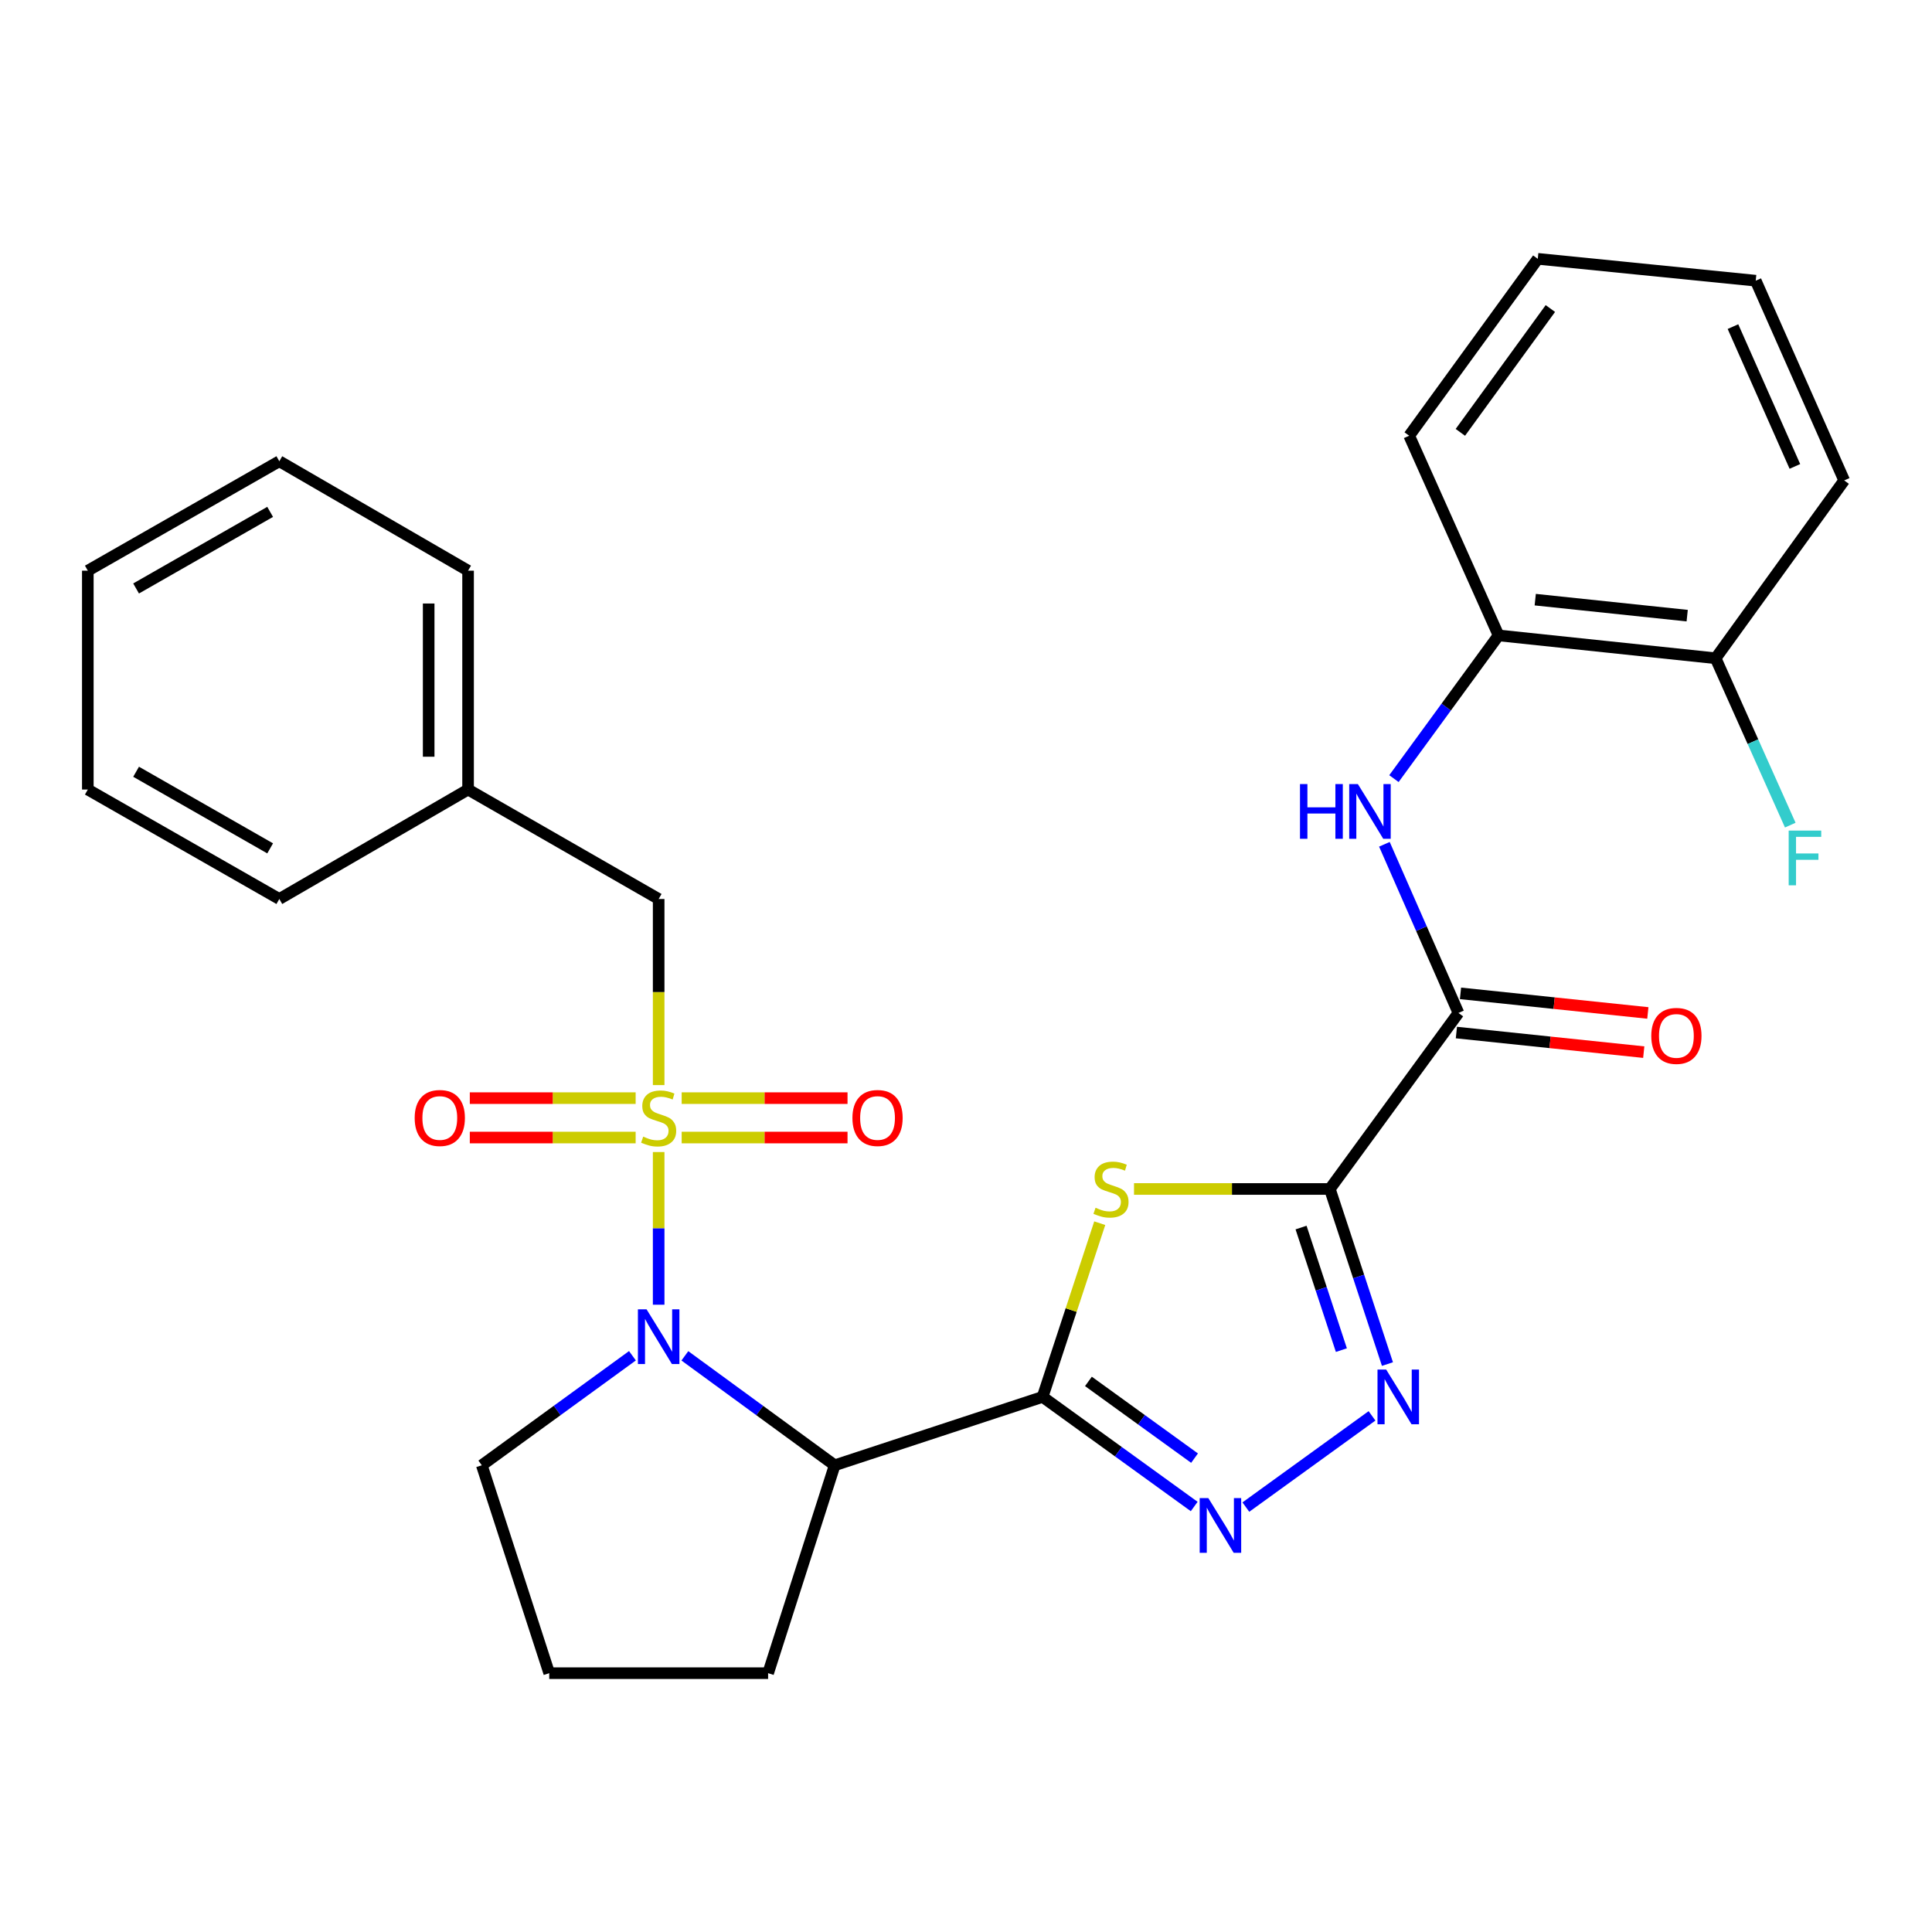 <?xml version='1.0' encoding='iso-8859-1'?>
<svg version='1.1' baseProfile='full'
              xmlns='http://www.w3.org/2000/svg'
                      xmlns:rdkit='http://www.rdkit.org/xml'
                      xmlns:xlink='http://www.w3.org/1999/xlink'
                  xml:space='preserve'
width='1000px' height='1000px' viewBox='0 0 1000 1000'>
<!-- END OF HEADER -->
<rect style='opacity:1.0;fill:#FFFFFF;stroke:none' width='1000' height='1000' x='0' y='0'> </rect>
<path class='bond-2' d='M 340.92,596.3 L 340.92,635.811' style='fill:none;fill-rule:evenodd;stroke:#CCCC00;stroke-width:6px;stroke-linecap:butt;stroke-linejoin:miter;stroke-opacity:1' />
<path class='bond-2' d='M 340.92,635.811 L 340.92,675.321' style='fill:none;fill-rule:evenodd;stroke:#0000FF;stroke-width:6px;stroke-linecap:butt;stroke-linejoin:miter;stroke-opacity:1' />
<path class='bond-9' d='M 340.92,561.637 L 340.92,513.477' style='fill:none;fill-rule:evenodd;stroke:#CCCC00;stroke-width:6px;stroke-linecap:butt;stroke-linejoin:miter;stroke-opacity:1' />
<path class='bond-9' d='M 340.92,513.477 L 340.92,465.317' style='fill:none;fill-rule:evenodd;stroke:#000000;stroke-width:6px;stroke-linecap:butt;stroke-linejoin:miter;stroke-opacity:1' />
<path class='bond-10' d='M 352.832,588.786 L 395.756,588.786' style='fill:none;fill-rule:evenodd;stroke:#CCCC00;stroke-width:6px;stroke-linecap:butt;stroke-linejoin:miter;stroke-opacity:1' />
<path class='bond-10' d='M 395.756,588.786 L 438.679,588.786' style='fill:none;fill-rule:evenodd;stroke:#FF0000;stroke-width:6px;stroke-linecap:butt;stroke-linejoin:miter;stroke-opacity:1' />
<path class='bond-10' d='M 352.832,568.391 L 395.756,568.391' style='fill:none;fill-rule:evenodd;stroke:#CCCC00;stroke-width:6px;stroke-linecap:butt;stroke-linejoin:miter;stroke-opacity:1' />
<path class='bond-10' d='M 395.756,568.391 L 438.679,568.391' style='fill:none;fill-rule:evenodd;stroke:#FF0000;stroke-width:6px;stroke-linecap:butt;stroke-linejoin:miter;stroke-opacity:1' />
<path class='bond-11' d='M 329.008,568.391 L 286.09,568.391' style='fill:none;fill-rule:evenodd;stroke:#CCCC00;stroke-width:6px;stroke-linecap:butt;stroke-linejoin:miter;stroke-opacity:1' />
<path class='bond-11' d='M 286.09,568.391 L 243.172,568.391' style='fill:none;fill-rule:evenodd;stroke:#FF0000;stroke-width:6px;stroke-linecap:butt;stroke-linejoin:miter;stroke-opacity:1' />
<path class='bond-11' d='M 329.008,588.786 L 286.09,588.786' style='fill:none;fill-rule:evenodd;stroke:#CCCC00;stroke-width:6px;stroke-linecap:butt;stroke-linejoin:miter;stroke-opacity:1' />
<path class='bond-11' d='M 286.09,588.786 L 243.172,588.786' style='fill:none;fill-rule:evenodd;stroke:#FF0000;stroke-width:6px;stroke-linecap:butt;stroke-linejoin:miter;stroke-opacity:1' />
<path class='bond-0' d='M 539.645,723.029 L 432.028,758.426' style='fill:none;fill-rule:evenodd;stroke:#000000;stroke-width:6px;stroke-linecap:butt;stroke-linejoin:miter;stroke-opacity:1' />
<path class='bond-3' d='M 539.645,723.029 L 554.435,678.077' style='fill:none;fill-rule:evenodd;stroke:#000000;stroke-width:6px;stroke-linecap:butt;stroke-linejoin:miter;stroke-opacity:1' />
<path class='bond-3' d='M 554.435,678.077 L 569.226,633.125' style='fill:none;fill-rule:evenodd;stroke:#CCCC00;stroke-width:6px;stroke-linecap:butt;stroke-linejoin:miter;stroke-opacity:1' />
<path class='bond-6' d='M 539.645,723.029 L 578.88,751.398' style='fill:none;fill-rule:evenodd;stroke:#000000;stroke-width:6px;stroke-linecap:butt;stroke-linejoin:miter;stroke-opacity:1' />
<path class='bond-6' d='M 578.88,751.398 L 618.115,779.766' style='fill:none;fill-rule:evenodd;stroke:#0000FF;stroke-width:6px;stroke-linecap:butt;stroke-linejoin:miter;stroke-opacity:1' />
<path class='bond-6' d='M 563.366,715.013 L 590.83,734.87' style='fill:none;fill-rule:evenodd;stroke:#000000;stroke-width:6px;stroke-linecap:butt;stroke-linejoin:miter;stroke-opacity:1' />
<path class='bond-6' d='M 590.83,734.87 L 618.294,754.728' style='fill:none;fill-rule:evenodd;stroke:#0000FF;stroke-width:6px;stroke-linecap:butt;stroke-linejoin:miter;stroke-opacity:1' />
<path class='bond-1' d='M 688.324,615.412 L 637.645,615.412' style='fill:none;fill-rule:evenodd;stroke:#000000;stroke-width:6px;stroke-linecap:butt;stroke-linejoin:miter;stroke-opacity:1' />
<path class='bond-1' d='M 637.645,615.412 L 586.965,615.412' style='fill:none;fill-rule:evenodd;stroke:#CCCC00;stroke-width:6px;stroke-linecap:butt;stroke-linejoin:miter;stroke-opacity:1' />
<path class='bond-7' d='M 688.324,615.412 L 754.891,524.304' style='fill:none;fill-rule:evenodd;stroke:#000000;stroke-width:6px;stroke-linecap:butt;stroke-linejoin:miter;stroke-opacity:1' />
<path class='bond-31' d='M 688.324,615.412 L 703.233,660.725' style='fill:none;fill-rule:evenodd;stroke:#000000;stroke-width:6px;stroke-linecap:butt;stroke-linejoin:miter;stroke-opacity:1' />
<path class='bond-31' d='M 703.233,660.725 L 718.141,706.037' style='fill:none;fill-rule:evenodd;stroke:#0000FF;stroke-width:6px;stroke-linecap:butt;stroke-linejoin:miter;stroke-opacity:1' />
<path class='bond-31' d='M 673.423,635.38 L 683.859,667.099' style='fill:none;fill-rule:evenodd;stroke:#000000;stroke-width:6px;stroke-linecap:butt;stroke-linejoin:miter;stroke-opacity:1' />
<path class='bond-31' d='M 683.859,667.099 L 694.295,698.818' style='fill:none;fill-rule:evenodd;stroke:#0000FF;stroke-width:6px;stroke-linecap:butt;stroke-linejoin:miter;stroke-opacity:1' />
<path class='bond-4' d='M 354.481,701.777 L 393.254,730.101' style='fill:none;fill-rule:evenodd;stroke:#0000FF;stroke-width:6px;stroke-linecap:butt;stroke-linejoin:miter;stroke-opacity:1' />
<path class='bond-4' d='M 393.254,730.101 L 432.028,758.426' style='fill:none;fill-rule:evenodd;stroke:#000000;stroke-width:6px;stroke-linecap:butt;stroke-linejoin:miter;stroke-opacity:1' />
<path class='bond-15' d='M 327.35,701.737 L 288.366,730.081' style='fill:none;fill-rule:evenodd;stroke:#0000FF;stroke-width:6px;stroke-linecap:butt;stroke-linejoin:miter;stroke-opacity:1' />
<path class='bond-15' d='M 288.366,730.081 L 249.381,758.426' style='fill:none;fill-rule:evenodd;stroke:#000000;stroke-width:6px;stroke-linecap:butt;stroke-linejoin:miter;stroke-opacity:1' />
<path class='bond-16' d='M 432.028,758.426 L 397.572,866.032' style='fill:none;fill-rule:evenodd;stroke:#000000;stroke-width:6px;stroke-linecap:butt;stroke-linejoin:miter;stroke-opacity:1' />
<path class='bond-5' d='M 710.152,732.849 L 644.855,780.068' style='fill:none;fill-rule:evenodd;stroke:#0000FF;stroke-width:6px;stroke-linecap:butt;stroke-linejoin:miter;stroke-opacity:1' />
<path class='bond-8' d='M 754.891,524.304 L 735.726,480.654' style='fill:none;fill-rule:evenodd;stroke:#000000;stroke-width:6px;stroke-linecap:butt;stroke-linejoin:miter;stroke-opacity:1' />
<path class='bond-8' d='M 735.726,480.654 L 716.561,437.003' style='fill:none;fill-rule:evenodd;stroke:#0000FF;stroke-width:6px;stroke-linecap:butt;stroke-linejoin:miter;stroke-opacity:1' />
<path class='bond-13' d='M 753.83,534.446 L 802.316,539.516' style='fill:none;fill-rule:evenodd;stroke:#000000;stroke-width:6px;stroke-linecap:butt;stroke-linejoin:miter;stroke-opacity:1' />
<path class='bond-13' d='M 802.316,539.516 L 850.801,544.585' style='fill:none;fill-rule:evenodd;stroke:#FF0000;stroke-width:6px;stroke-linecap:butt;stroke-linejoin:miter;stroke-opacity:1' />
<path class='bond-13' d='M 755.951,514.162 L 804.437,519.231' style='fill:none;fill-rule:evenodd;stroke:#000000;stroke-width:6px;stroke-linecap:butt;stroke-linejoin:miter;stroke-opacity:1' />
<path class='bond-13' d='M 804.437,519.231 L 852.922,524.301' style='fill:none;fill-rule:evenodd;stroke:#FF0000;stroke-width:6px;stroke-linecap:butt;stroke-linejoin:miter;stroke-opacity:1' />
<path class='bond-12' d='M 721.497,403.015 L 748.573,365.951' style='fill:none;fill-rule:evenodd;stroke:#0000FF;stroke-width:6px;stroke-linecap:butt;stroke-linejoin:miter;stroke-opacity:1' />
<path class='bond-12' d='M 748.573,365.951 L 775.648,328.887' style='fill:none;fill-rule:evenodd;stroke:#000000;stroke-width:6px;stroke-linecap:butt;stroke-linejoin:miter;stroke-opacity:1' />
<path class='bond-18' d='M 340.92,465.317 L 242.277,408.665' style='fill:none;fill-rule:evenodd;stroke:#000000;stroke-width:6px;stroke-linecap:butt;stroke-linejoin:miter;stroke-opacity:1' />
<path class='bond-14' d='M 775.648,328.887 L 888.001,340.716' style='fill:none;fill-rule:evenodd;stroke:#000000;stroke-width:6px;stroke-linecap:butt;stroke-linejoin:miter;stroke-opacity:1' />
<path class='bond-14' d='M 794.637,310.378 L 873.284,318.659' style='fill:none;fill-rule:evenodd;stroke:#000000;stroke-width:6px;stroke-linecap:butt;stroke-linejoin:miter;stroke-opacity:1' />
<path class='bond-20' d='M 775.648,328.887 L 729.397,225.53' style='fill:none;fill-rule:evenodd;stroke:#000000;stroke-width:6px;stroke-linecap:butt;stroke-linejoin:miter;stroke-opacity:1' />
<path class='bond-17' d='M 888.001,340.716 L 907.321,383.899' style='fill:none;fill-rule:evenodd;stroke:#000000;stroke-width:6px;stroke-linecap:butt;stroke-linejoin:miter;stroke-opacity:1' />
<path class='bond-17' d='M 907.321,383.899 L 926.64,427.082' style='fill:none;fill-rule:evenodd;stroke:#33CCCC;stroke-width:6px;stroke-linecap:butt;stroke-linejoin:miter;stroke-opacity:1' />
<path class='bond-21' d='M 888.001,340.716 L 954.545,248.667' style='fill:none;fill-rule:evenodd;stroke:#000000;stroke-width:6px;stroke-linecap:butt;stroke-linejoin:miter;stroke-opacity:1' />
<path class='bond-19' d='M 249.381,758.426 L 284.279,866.032' style='fill:none;fill-rule:evenodd;stroke:#000000;stroke-width:6px;stroke-linecap:butt;stroke-linejoin:miter;stroke-opacity:1' />
<path class='bond-29' d='M 397.572,866.032 L 284.279,866.032' style='fill:none;fill-rule:evenodd;stroke:#000000;stroke-width:6px;stroke-linecap:butt;stroke-linejoin:miter;stroke-opacity:1' />
<path class='bond-22' d='M 242.277,408.665 L 242.277,295.383' style='fill:none;fill-rule:evenodd;stroke:#000000;stroke-width:6px;stroke-linecap:butt;stroke-linejoin:miter;stroke-opacity:1' />
<path class='bond-22' d='M 221.882,391.673 L 221.882,312.375' style='fill:none;fill-rule:evenodd;stroke:#000000;stroke-width:6px;stroke-linecap:butt;stroke-linejoin:miter;stroke-opacity:1' />
<path class='bond-23' d='M 242.277,408.665 L 144.574,465.317' style='fill:none;fill-rule:evenodd;stroke:#000000;stroke-width:6px;stroke-linecap:butt;stroke-linejoin:miter;stroke-opacity:1' />
<path class='bond-24' d='M 729.397,225.53 L 795.953,133.968' style='fill:none;fill-rule:evenodd;stroke:#000000;stroke-width:6px;stroke-linecap:butt;stroke-linejoin:miter;stroke-opacity:1' />
<path class='bond-24' d='M 755.878,223.787 L 802.466,159.694' style='fill:none;fill-rule:evenodd;stroke:#000000;stroke-width:6px;stroke-linecap:butt;stroke-linejoin:miter;stroke-opacity:1' />
<path class='bond-32' d='M 954.545,248.667 L 908.759,145.288' style='fill:none;fill-rule:evenodd;stroke:#000000;stroke-width:6px;stroke-linecap:butt;stroke-linejoin:miter;stroke-opacity:1' />
<path class='bond-32' d='M 929.03,241.419 L 896.979,169.054' style='fill:none;fill-rule:evenodd;stroke:#000000;stroke-width:6px;stroke-linecap:butt;stroke-linejoin:miter;stroke-opacity:1' />
<path class='bond-26' d='M 242.277,295.383 L 144.574,238.741' style='fill:none;fill-rule:evenodd;stroke:#000000;stroke-width:6px;stroke-linecap:butt;stroke-linejoin:miter;stroke-opacity:1' />
<path class='bond-27' d='M 144.574,465.317 L 45.455,408.665' style='fill:none;fill-rule:evenodd;stroke:#000000;stroke-width:6px;stroke-linecap:butt;stroke-linejoin:miter;stroke-opacity:1' />
<path class='bond-27' d='M 139.826,439.113 L 70.443,399.456' style='fill:none;fill-rule:evenodd;stroke:#000000;stroke-width:6px;stroke-linecap:butt;stroke-linejoin:miter;stroke-opacity:1' />
<path class='bond-25' d='M 795.953,133.968 L 908.759,145.288' style='fill:none;fill-rule:evenodd;stroke:#000000;stroke-width:6px;stroke-linecap:butt;stroke-linejoin:miter;stroke-opacity:1' />
<path class='bond-30' d='M 144.574,238.741 L 45.455,295.383' style='fill:none;fill-rule:evenodd;stroke:#000000;stroke-width:6px;stroke-linecap:butt;stroke-linejoin:miter;stroke-opacity:1' />
<path class='bond-30' d='M 139.825,264.945 L 70.441,304.594' style='fill:none;fill-rule:evenodd;stroke:#000000;stroke-width:6px;stroke-linecap:butt;stroke-linejoin:miter;stroke-opacity:1' />
<path class='bond-28' d='M 45.455,408.665 L 45.455,295.383' style='fill:none;fill-rule:evenodd;stroke:#000000;stroke-width:6px;stroke-linecap:butt;stroke-linejoin:miter;stroke-opacity:1' />
<path  class='atom-0' d='M 332.92 588.308
Q 333.24 588.428, 334.56 588.988
Q 335.88 589.548, 337.32 589.908
Q 338.8 590.228, 340.24 590.228
Q 342.92 590.228, 344.48 588.948
Q 346.04 587.628, 346.04 585.348
Q 346.04 583.788, 345.24 582.828
Q 344.48 581.868, 343.28 581.348
Q 342.08 580.828, 340.08 580.228
Q 337.56 579.468, 336.04 578.748
Q 334.56 578.028, 333.48 576.508
Q 332.44 574.988, 332.44 572.428
Q 332.44 568.868, 334.84 566.668
Q 337.28 564.468, 342.08 564.468
Q 345.36 564.468, 349.08 566.028
L 348.16 569.108
Q 344.76 567.708, 342.2 567.708
Q 339.44 567.708, 337.92 568.868
Q 336.4 569.988, 336.44 571.948
Q 336.44 573.468, 337.2 574.388
Q 338 575.308, 339.12 575.828
Q 340.28 576.348, 342.2 576.948
Q 344.76 577.748, 346.28 578.548
Q 347.8 579.348, 348.88 580.988
Q 350 582.588, 350 585.348
Q 350 589.268, 347.36 591.388
Q 344.76 593.468, 340.4 593.468
Q 337.88 593.468, 335.96 592.908
Q 334.08 592.388, 331.84 591.468
L 332.92 588.308
' fill='#CCCC00'/>
<path  class='atom-3' d='M 334.66 677.711
L 343.94 692.711
Q 344.86 694.191, 346.34 696.871
Q 347.82 699.551, 347.9 699.711
L 347.9 677.711
L 351.66 677.711
L 351.66 706.031
L 347.78 706.031
L 337.82 689.631
Q 336.66 687.711, 335.42 685.511
Q 334.22 683.311, 333.86 682.631
L 333.86 706.031
L 330.18 706.031
L 330.18 677.711
L 334.66 677.711
' fill='#0000FF'/>
<path  class='atom-4' d='M 567.053 625.132
Q 567.373 625.252, 568.693 625.812
Q 570.013 626.372, 571.453 626.732
Q 572.933 627.052, 574.373 627.052
Q 577.053 627.052, 578.613 625.772
Q 580.173 624.452, 580.173 622.172
Q 580.173 620.612, 579.373 619.652
Q 578.613 618.692, 577.413 618.172
Q 576.213 617.652, 574.213 617.052
Q 571.693 616.292, 570.173 615.572
Q 568.693 614.852, 567.613 613.332
Q 566.573 611.812, 566.573 609.252
Q 566.573 605.692, 568.973 603.492
Q 571.413 601.292, 576.213 601.292
Q 579.493 601.292, 583.213 602.852
L 582.293 605.932
Q 578.893 604.532, 576.333 604.532
Q 573.573 604.532, 572.053 605.692
Q 570.533 606.812, 570.573 608.772
Q 570.573 610.292, 571.333 611.212
Q 572.133 612.132, 573.253 612.652
Q 574.413 613.172, 576.333 613.772
Q 578.893 614.572, 580.413 615.372
Q 581.933 616.172, 583.013 617.812
Q 584.133 619.412, 584.133 622.172
Q 584.133 626.092, 581.493 628.212
Q 578.893 630.292, 574.533 630.292
Q 572.013 630.292, 570.093 629.732
Q 568.213 629.212, 565.973 628.292
L 567.053 625.132
' fill='#CCCC00'/>
<path  class='atom-6' d='M 717.472 708.869
L 726.752 723.869
Q 727.672 725.349, 729.152 728.029
Q 730.632 730.709, 730.712 730.869
L 730.712 708.869
L 734.472 708.869
L 734.472 737.189
L 730.592 737.189
L 720.632 720.789
Q 719.472 718.869, 718.232 716.669
Q 717.032 714.469, 716.672 713.789
L 716.672 737.189
L 712.992 737.189
L 712.992 708.869
L 717.472 708.869
' fill='#0000FF'/>
<path  class='atom-7' d='M 625.434 775.425
L 634.714 790.425
Q 635.634 791.905, 637.114 794.585
Q 638.594 797.265, 638.674 797.425
L 638.674 775.425
L 642.434 775.425
L 642.434 803.745
L 638.554 803.745
L 628.594 787.345
Q 627.434 785.425, 626.194 783.225
Q 624.994 781.025, 624.634 780.345
L 624.634 803.745
L 620.954 803.745
L 620.954 775.425
L 625.434 775.425
' fill='#0000FF'/>
<path  class='atom-9' d='M 672.873 405.835
L 676.713 405.835
L 676.713 417.875
L 691.193 417.875
L 691.193 405.835
L 695.033 405.835
L 695.033 434.155
L 691.193 434.155
L 691.193 421.075
L 676.713 421.075
L 676.713 434.155
L 672.873 434.155
L 672.873 405.835
' fill='#0000FF'/>
<path  class='atom-9' d='M 702.833 405.835
L 712.113 420.835
Q 713.033 422.315, 714.513 424.995
Q 715.993 427.675, 716.073 427.835
L 716.073 405.835
L 719.833 405.835
L 719.833 434.155
L 715.953 434.155
L 705.993 417.755
Q 704.833 415.835, 703.593 413.635
Q 702.393 411.435, 702.033 410.755
L 702.033 434.155
L 698.353 434.155
L 698.353 405.835
L 702.833 405.835
' fill='#0000FF'/>
<path  class='atom-11' d='M 441.213 578.668
Q 441.213 571.868, 444.573 568.068
Q 447.933 564.268, 454.213 564.268
Q 460.493 564.268, 463.853 568.068
Q 467.213 571.868, 467.213 578.668
Q 467.213 585.548, 463.813 589.468
Q 460.413 593.348, 454.213 593.348
Q 447.973 593.348, 444.573 589.468
Q 441.213 585.588, 441.213 578.668
M 454.213 590.148
Q 458.533 590.148, 460.853 587.268
Q 463.213 584.348, 463.213 578.668
Q 463.213 573.108, 460.853 570.308
Q 458.533 567.468, 454.213 567.468
Q 449.893 567.468, 447.533 570.268
Q 445.213 573.068, 445.213 578.668
Q 445.213 584.388, 447.533 587.268
Q 449.893 590.148, 454.213 590.148
' fill='#FF0000'/>
<path  class='atom-12' d='M 214.638 578.668
Q 214.638 571.868, 217.998 568.068
Q 221.358 564.268, 227.638 564.268
Q 233.918 564.268, 237.278 568.068
Q 240.638 571.868, 240.638 578.668
Q 240.638 585.548, 237.238 589.468
Q 233.838 593.348, 227.638 593.348
Q 221.398 593.348, 217.998 589.468
Q 214.638 585.588, 214.638 578.668
M 227.638 590.148
Q 231.958 590.148, 234.278 587.268
Q 236.638 584.348, 236.638 578.668
Q 236.638 573.108, 234.278 570.308
Q 231.958 567.468, 227.638 567.468
Q 223.318 567.468, 220.958 570.268
Q 218.638 573.068, 218.638 578.668
Q 218.638 584.388, 220.958 587.268
Q 223.318 590.148, 227.638 590.148
' fill='#FF0000'/>
<path  class='atom-14' d='M 854.697 536.179
Q 854.697 529.379, 858.057 525.579
Q 861.417 521.779, 867.697 521.779
Q 873.977 521.779, 877.337 525.579
Q 880.697 529.379, 880.697 536.179
Q 880.697 543.059, 877.297 546.979
Q 873.897 550.859, 867.697 550.859
Q 861.457 550.859, 858.057 546.979
Q 854.697 543.099, 854.697 536.179
M 867.697 547.659
Q 872.017 547.659, 874.337 544.779
Q 876.697 541.859, 876.697 536.179
Q 876.697 530.619, 874.337 527.819
Q 872.017 524.979, 867.697 524.979
Q 863.377 524.979, 861.017 527.779
Q 858.697 530.579, 858.697 536.179
Q 858.697 541.899, 861.017 544.779
Q 863.377 547.659, 867.697 547.659
' fill='#FF0000'/>
<path  class='atom-18' d='M 925.821 429.913
L 942.661 429.913
L 942.661 433.153
L 929.621 433.153
L 929.621 441.753
L 941.221 441.753
L 941.221 445.033
L 929.621 445.033
L 929.621 458.233
L 925.821 458.233
L 925.821 429.913
' fill='#33CCCC'/>
</svg>
